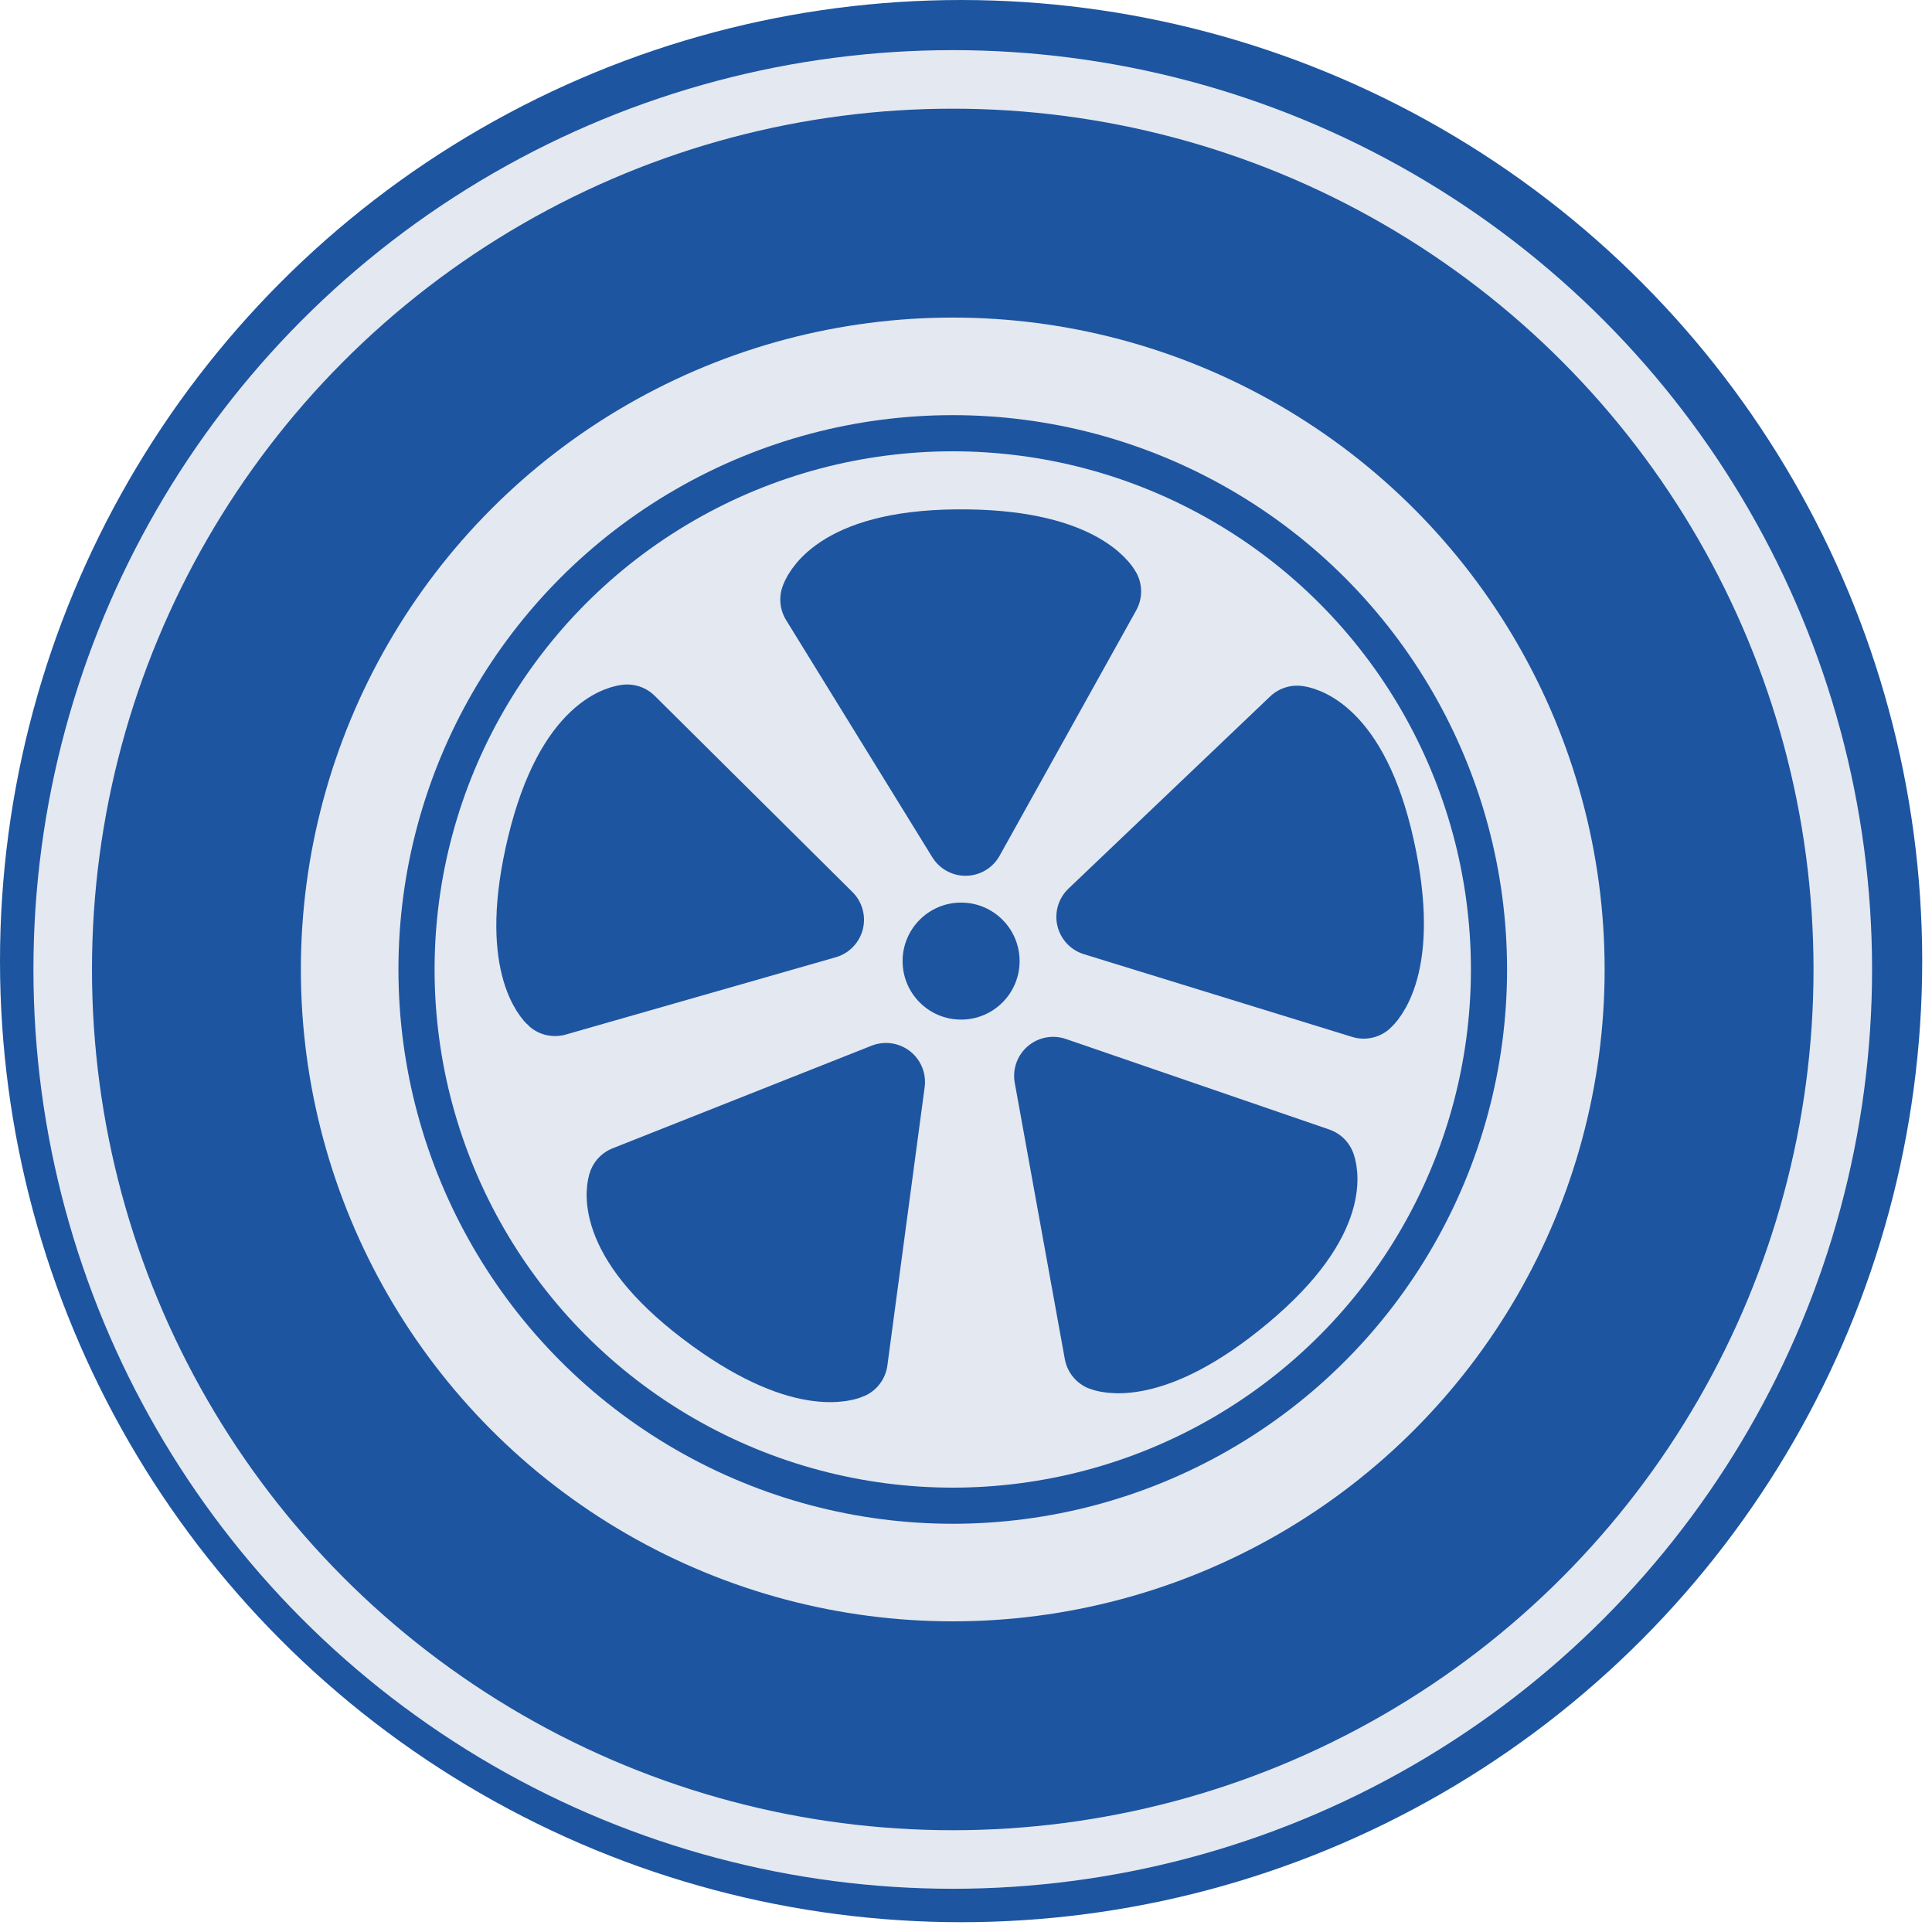 <svg xmlns="http://www.w3.org/2000/svg" width="99" height="99" viewBox="0 0 99 99" fill="none">
  <circle cx="49.249" cy="49.249" r="49.249" fill="#1D55A1"/>
  <circle cx="48.821" cy="49.677" r="45.608" stroke="#E4E8F0" stroke-width="3"/>
  <circle cx="48.821" cy="49.677" r="30.904" stroke="#E4E8F0" stroke-width="5"/>
  <circle cx="48.821" cy="49.678" r="26.552" fill="#E4E8F0"/>
  <path d="M53.966 55.13L67.466 59.771C67.466 59.771 68.497 62.245 63.699 66.257C58.901 70.27 56.532 69.288 56.532 69.288L53.966 55.13Z" fill="#1D55A1" stroke="#1D55A1" stroke-width="4" stroke-linejoin="round"/>
  <path d="M56.13 46.983L66.465 37.135C66.465 37.135 69.135 37.359 70.489 43.465C71.842 49.572 69.879 51.223 69.879 51.223L56.13 46.983Z" fill="#1D55A1" stroke="#1D55A1" stroke-width="4" stroke-linejoin="round"/>
  <path d="M45.399 55.443L32.127 60.702C32.127 60.702 31.212 63.22 36.189 67.007C41.167 70.794 43.489 69.704 43.489 69.704L45.399 55.443Z" fill="#1D55A1" stroke="#1D55A1" stroke-width="4" stroke-linejoin="round"/>
  <path d="M42.273 47.13L32.14 37.075C32.14 37.075 29.466 37.245 27.989 43.322C26.512 49.4 28.441 51.09 28.441 51.09L42.273 47.13Z" fill="#1D55A1" stroke="#1D55A1" stroke-width="4" stroke-linejoin="round"/>
  <path d="M49.475 42.877L41.984 30.725C41.984 30.725 42.756 28.16 49.011 28.101C55.265 28.043 56.473 30.305 56.473 30.305L49.475 42.877Z" fill="#1D55A1" stroke="#1D55A1" stroke-width="4" stroke-linejoin="round"/>
  <circle cx="49.249" cy="49.249" r="2.998" fill="#1D55A1"/>
</svg>
